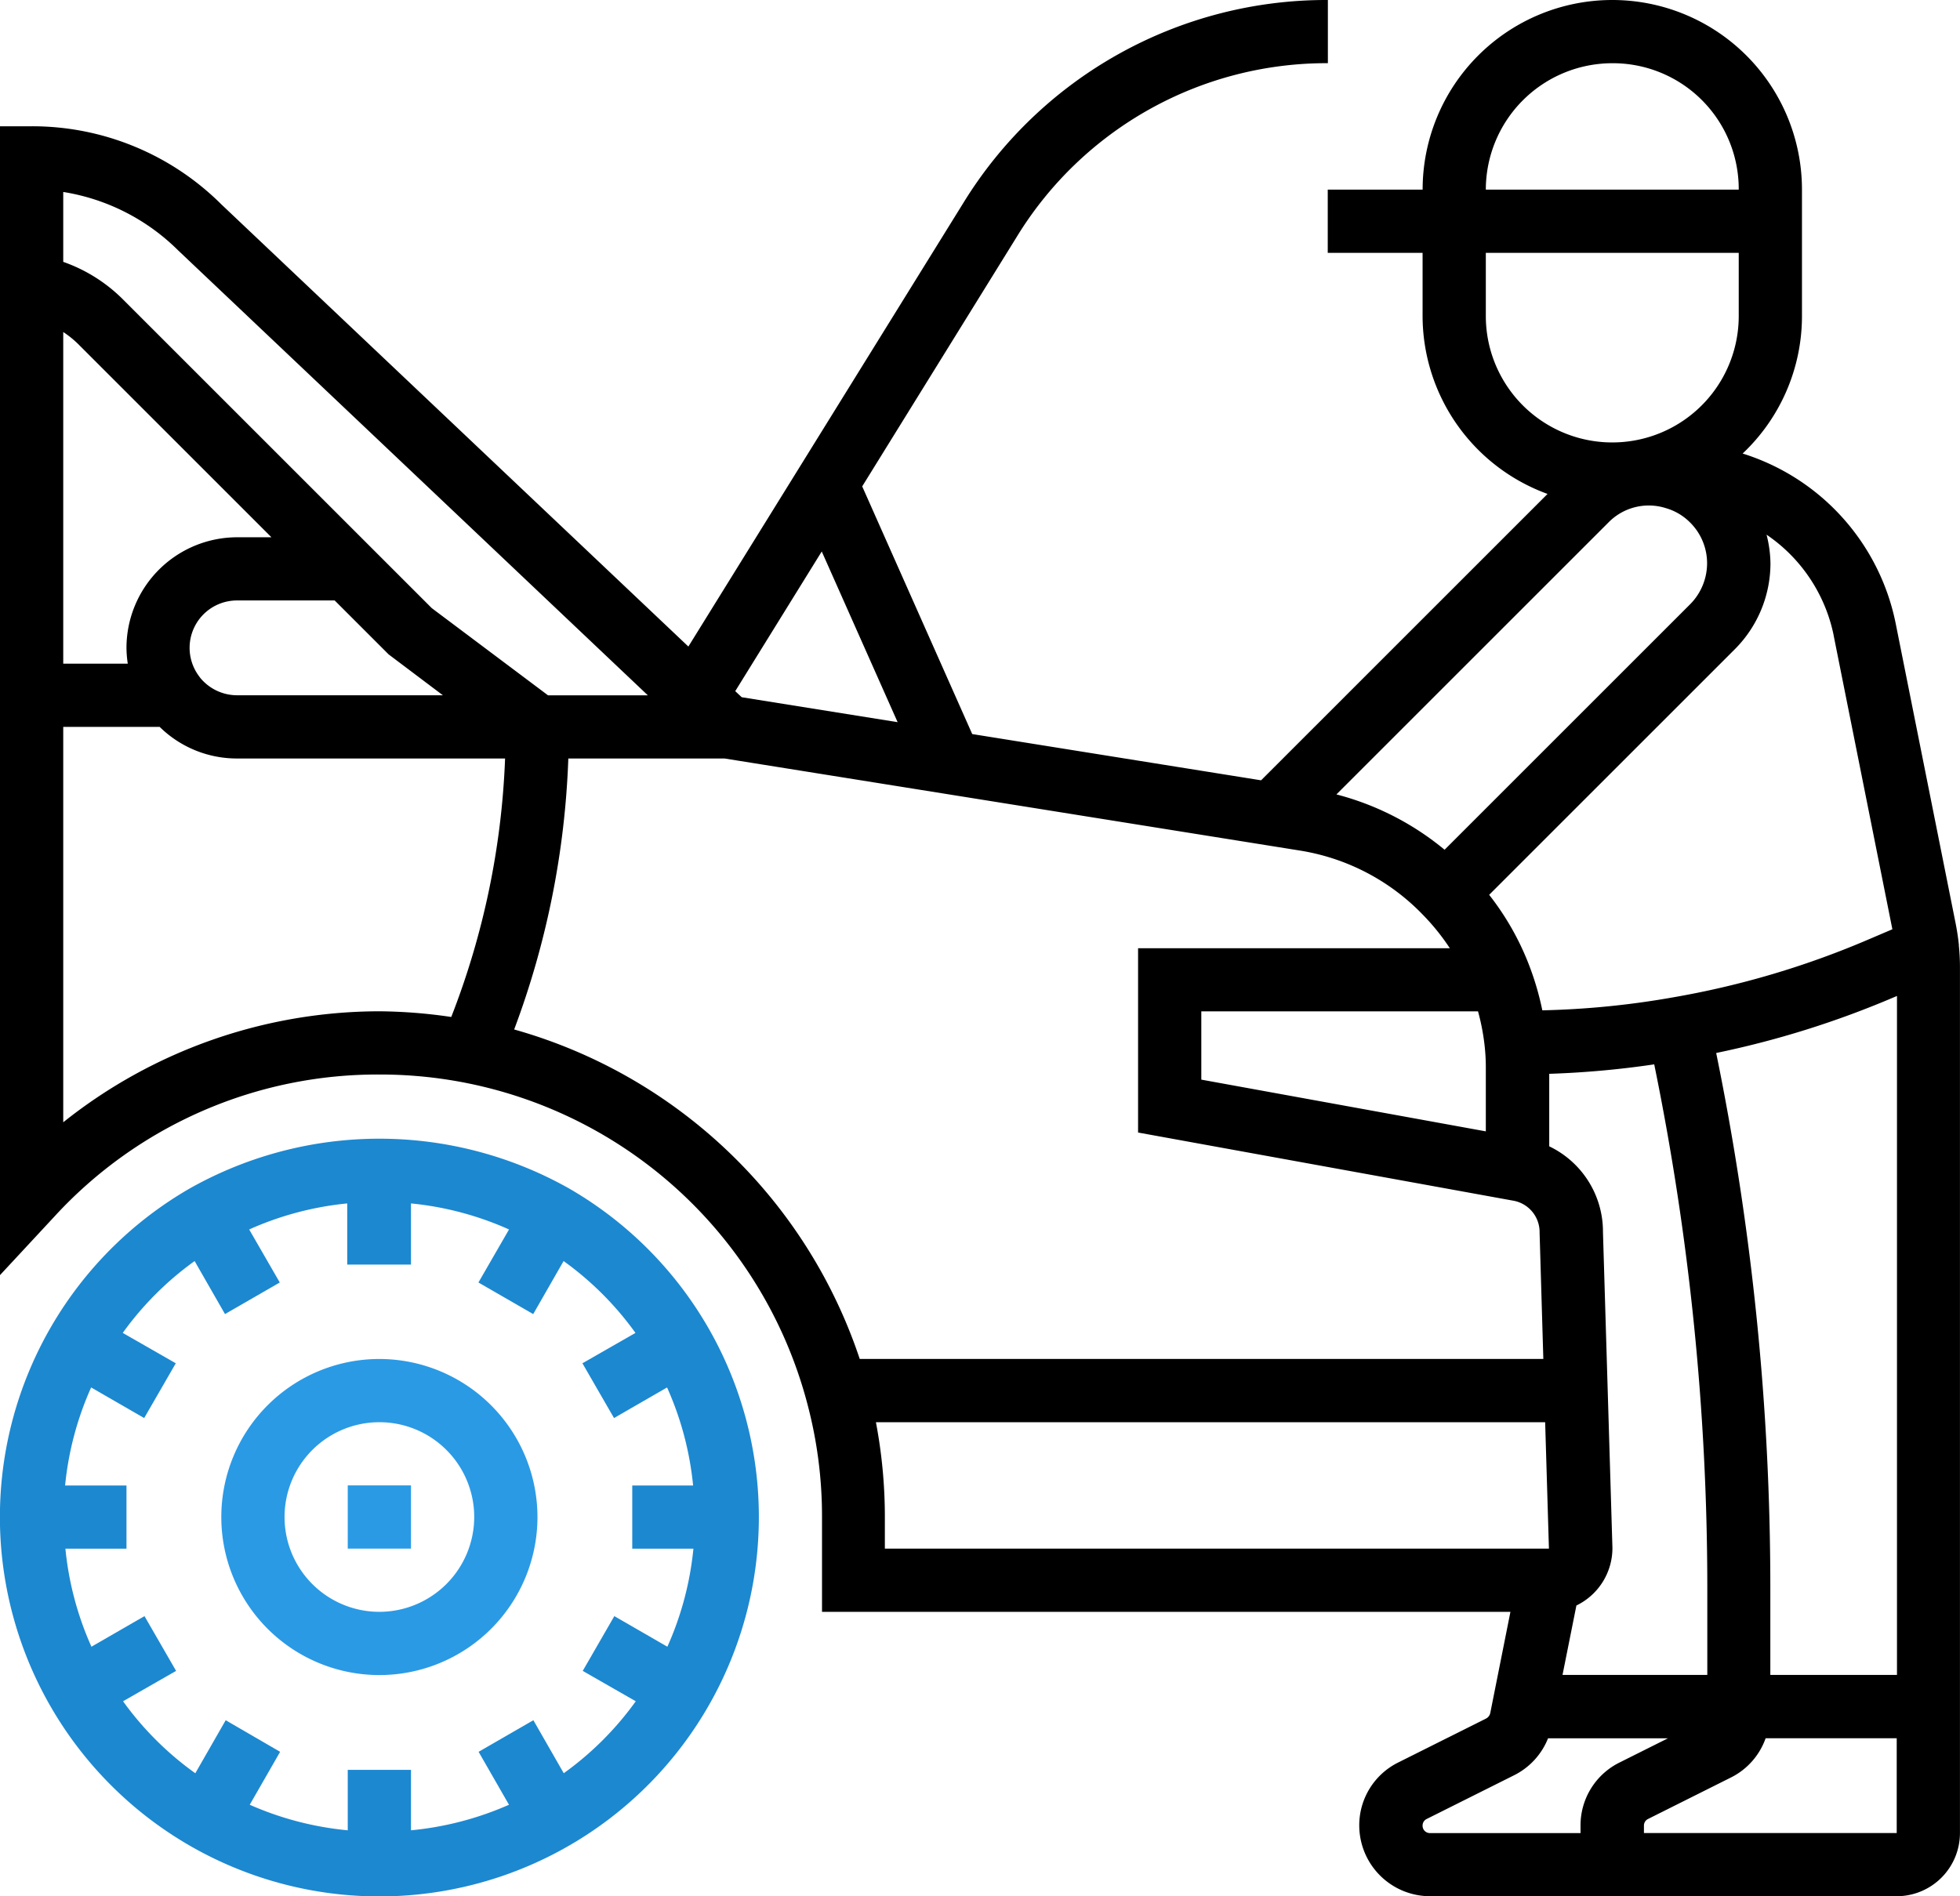 <svg xmlns="http://www.w3.org/2000/svg" width="45.158" height="43.701" viewBox="0 0 45.158 43.701"><defs><style>.a{fill:#1c88d0;}.b{fill:#2a9ae5;}</style></defs><g transform="translate(0 0)"><path class="a" d="M13.111,289.382a8.9,8.9,0,0,0-8.74,0,8.743,8.743,0,1,0,8.74,0Zm-.122,13.477-.7-1.222-1.262.728.7,1.22a7.3,7.3,0,0,1-2.258.589v-1.393H8.012v1.393a7.273,7.273,0,0,1-2.258-.589l.7-1.22L5.2,301.637l-.7,1.222A7.22,7.22,0,0,1,2.835,301.2l1.222-.7-.728-1.262-1.222.705a7.244,7.244,0,0,1-.6-2.259H2.914v-1.457H1.5a7.244,7.244,0,0,1,.6-2.259l1.222.705.728-1.262-1.222-.7a7.234,7.234,0,0,1,1.656-1.656l.7,1.222,1.262-.728-.705-1.222a7.253,7.253,0,0,1,2.259-.6v1.409H9.469v-1.409a7.244,7.244,0,0,1,2.259.6l-.705,1.222,1.262.728.7-1.222a7.22,7.22,0,0,1,1.656,1.656l-1.222.7.728,1.262,1.222-.705a7.248,7.248,0,0,1,.6,2.259H14.567v1.457h1.409a7.243,7.243,0,0,1-.6,2.259l-1.222-.705-.728,1.262,1.222.7a7.22,7.22,0,0,1-1.656,1.656Zm0,0" transform="translate(0 -261.993)"/><path class="b" d="M59.642,344a3.642,3.642,0,1,0,3.642,3.642A3.646,3.646,0,0,0,59.642,344Zm0,5.827a2.185,2.185,0,1,1,2.185-2.185A2.188,2.188,0,0,1,59.642,349.827Zm0,0" transform="translate(-50.901 -312.681)"/><path class="b" d="M88,376h1.457v1.457H88Zm0,0" transform="translate(-79.988 -341.768)"/><path d="M45.133,21.785c-.017-.169-.043-.338-.076-.507l-1.384-6.926a5.173,5.173,0,0,0-3.523-3.9,4.355,4.355,0,0,0,1.367-3.166V4.37a4.37,4.37,0,1,0-8.74,0H30.591V5.827h2.185V7.283a4.373,4.373,0,0,0,2.879,4.1l-6.6,6.6L22.4,16.917l-2.535-5.708,3.569-5.764a8.366,8.366,0,0,1,7.16-3.989V0a9.813,9.813,0,0,0-8.4,4.679L15.86,14.9,5.1,4.71a6.169,6.169,0,0,0-4.37-1.8H0V29.386l1.262-1.359a10.1,10.1,0,0,1,7.478-3.264A10.175,10.175,0,0,1,18.6,32.347a10.09,10.09,0,0,1,.339,2.614v2.185H34.8l-.464,2.329a.186.186,0,0,1-.095.129l-2.024,1.013a1.614,1.614,0,0,0-.9,1.452A1.633,1.633,0,0,0,32.951,43.7H43.7a1.458,1.458,0,0,0,1.457-1.457V22.287a4.873,4.873,0,0,0-.026-.5ZM36,38.6l.32-1.6a1.47,1.47,0,0,0,.83-1.33l-.218-7.276a2.179,2.179,0,0,0-1.238-1.976V24.747a21.226,21.226,0,0,0,2.419-.218,60.19,60.19,0,0,1,1.223,12.048V38.6Zm3.545-14.334a21.506,21.506,0,0,0,4.092-1.284l.069-.029V38.6H40.788V36.578a61.516,61.516,0,0,0-1.247-12.309Zm2.7-9.631L43.6,21.416l-.542.231a20.09,20.09,0,0,1-4.506,1.337,19.7,19.7,0,0,1-3.017.3,6.619,6.619,0,0,0-.325-1.093,6.254,6.254,0,0,0-.9-1.569l5.662-5.662a2.805,2.805,0,0,0,.819-1.972,2.775,2.775,0,0,0-.09-.666,3.7,3.7,0,0,1,1.546,2.318Zm-8.012,9.995v1.443l-6.555-1.192V23.307h6.375a5.062,5.062,0,0,1,.155.817,4.515,4.515,0,0,1,.025.509Zm4.15-12.919a1.286,1.286,0,0,1,.557.331,1.322,1.322,0,0,1,.391.942,1.343,1.343,0,0,1-.391.942l-5.657,5.657a6.438,6.438,0,0,0-2.492-1.275l6.266-6.266a1.3,1.3,0,0,1,1.326-.331ZM37.146,1.457A2.9,2.9,0,0,1,40.06,4.37H34.233a2.916,2.916,0,0,1,2.913-2.913ZM34.233,7.283V5.827H40.06V7.283a2.913,2.913,0,1,1-5.827,0Zm-15.3,5.426,1.748,3.934-3.592-.575-.149-.14ZM4.1,5.766,14.926,16.024h-2.3L9.948,14.015,2.825,6.892a3.654,3.654,0,0,0-1.368-.857V4.424A4.835,4.835,0,0,1,4.1,5.766ZM2.914,14.931a2.54,2.54,0,0,0,.03.364H1.457V7.652a2.22,2.22,0,0,1,.337.27l4.46,4.46H5.463a2.552,2.552,0,0,0-2.549,2.549Zm2.549-1.093H7.711l1.243,1.243,1.25.942H5.463a1.1,1.1,0,0,1-.777-.322.787.787,0,0,1-.1-.117,1.092,1.092,0,0,1,.876-1.746ZM1.457,25.865V16.752H3.679a2.535,2.535,0,0,0,1.784.728h6.174a18.274,18.274,0,0,1-1.24,5.957,11.889,11.889,0,0,0-1.656-.131,11.7,11.7,0,0,0-7.284,2.558Zm10.389-2.139a19.736,19.736,0,0,0,1.248-6.246h3.6L29.938,19.6a5.033,5.033,0,0,1,2.849,1.486,5.1,5.1,0,0,1,.617.767H26.221V26.1l8.63,1.568a.735.735,0,0,1,.621.744l.086,2.906H19.808a11.747,11.747,0,0,0-7.962-7.593Zm8.342,9.05H35.6l.087,2.913h-15.3v-.728a11.685,11.685,0,0,0-.206-2.185Zm12.588,9.294a.168.168,0,0,1,.092-.149l2.025-1.013a1.621,1.621,0,0,0,.774-.848H38.43l-1.115.558a1.615,1.615,0,0,0-.9,1.452v.175H32.951a.169.169,0,0,1-.175-.175Zm5.1.175v-.175a.168.168,0,0,1,.092-.149l1.922-.962a1.61,1.61,0,0,0,.79-.9H43.7v2.185H37.875Zm0,0" transform="translate(0)"/></g></svg>